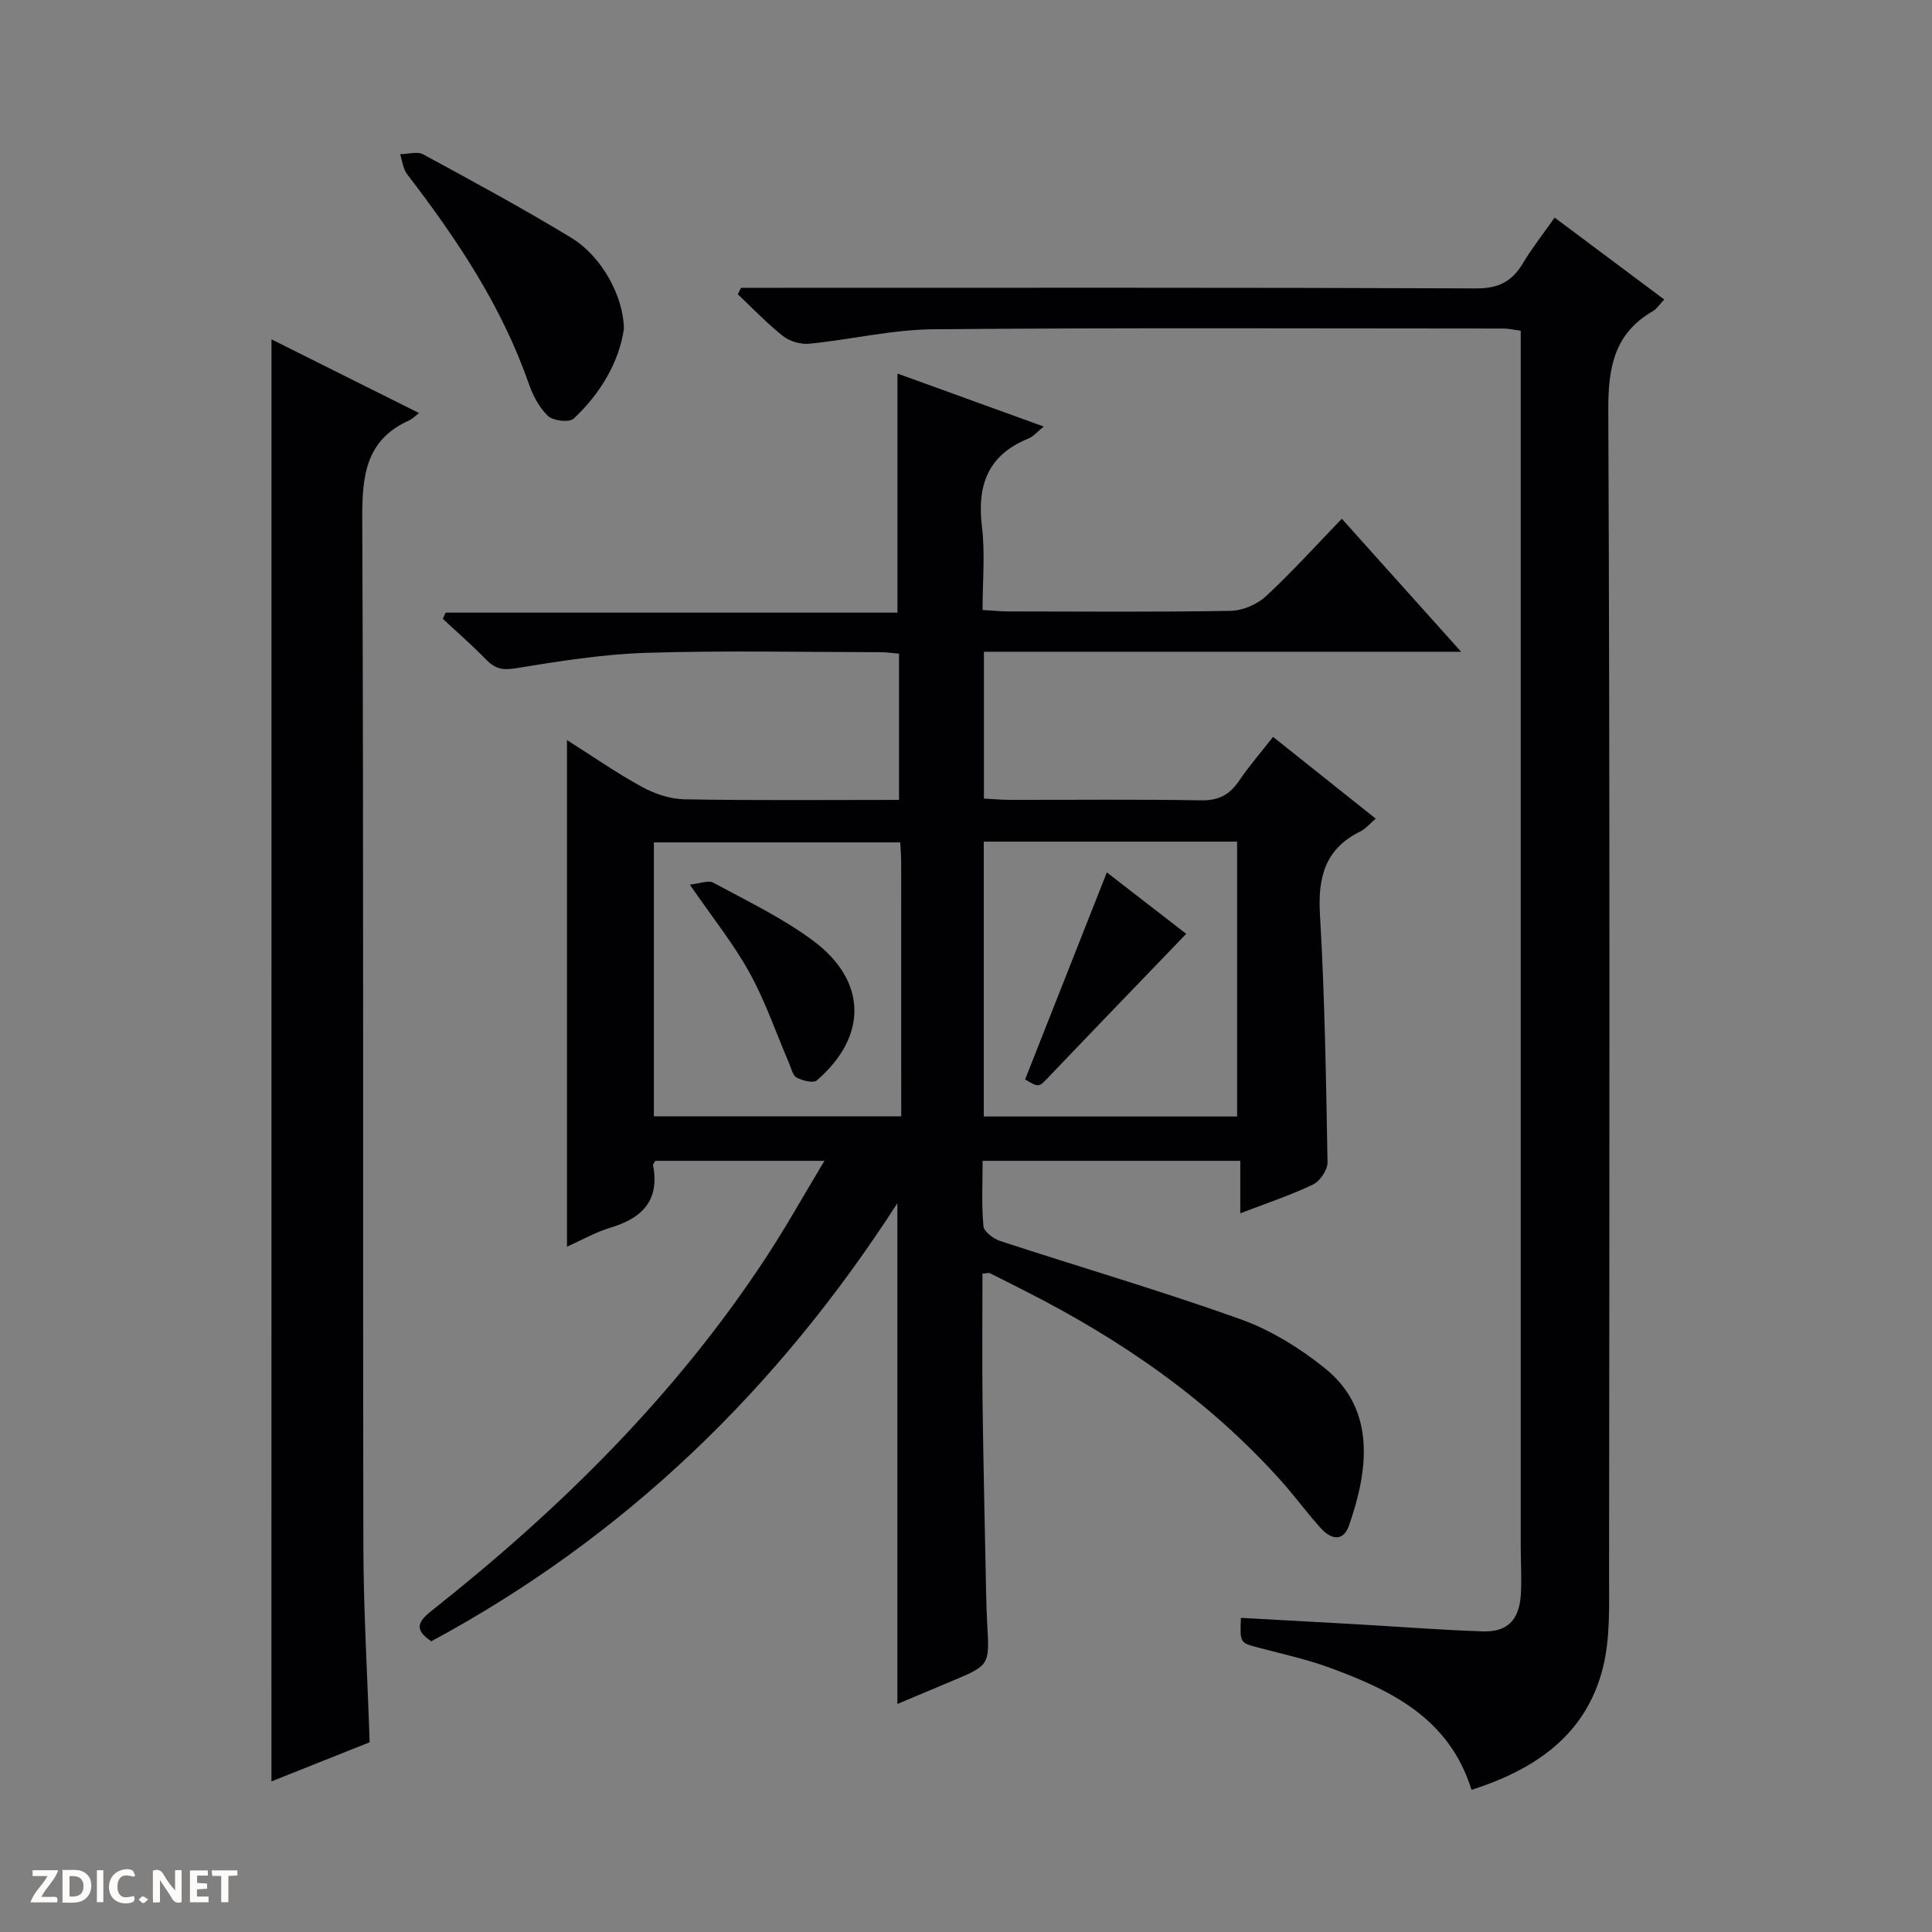 <svg enable-background="new 0 0 400 400" viewBox="0 0 400 400" xmlns="http://www.w3.org/2000/svg"><rect x="0" y="0" width="400" height="400" fill="#808080" stroke="none"/><g fill="#fcfbfa"><path d="m37.59 393.81c-.92.31-1.52.05-2-.78-.7-1.2-1.52-2.34-2.47-3.78v4.59c-.55.03-.95.05-1.41.07-.03-.37-.06-.64-.06-.91 0-1.91 0-3.81 0-5.7 1.13-.41 1.77-.03 2.29.91.62 1.11 1.38 2.14 2.31 3.19v-4.2h1.35v6.61z"/><path d="m12.94 393.88v-6.75c1.9.19 3.93-.54 5.37 1.29.8 1.01.78 2.88.03 3.97-1.37 1.97-3.4 1.51-6.4 1.49m2.45-1.22c2.04.12 2.92-.58 2.89-2.21-.03-1.51-.98-2.19-2.89-2z"/><path d="m11.81 393.87h-5.49c.68-2.18 2.47-3.48 3.51-5.45h-3.08v-1.21h5.29c-.71 2.13-2.44 3.48-3.47 5.51.86 0 1.63.04 2.39-.01.79-.05 1.14.21.85 1.16"/><path d="m39.33 393.86v-6.61h3.7v1.07h-2.22v1.52c.68.04 1.34.09 2.07.13v1.07c-.72.05-1.38.09-2.1.14v1.48h2.4v1.19h-3.85z"/><path d="m27.71 388.56c-1.15-.3-2.46-.61-3.1.64-.37.73-.41 1.93-.06 2.67.63 1.35 1.99.93 3.17.68.35.94-.01 1.32-.93 1.46-1.62.25-3.05-.27-3.76-1.48-.73-1.24-.6-3.03.31-4.17.88-1.11 2.71-1.7 4-1.16.32.13.44.74.65 1.12-.1.08-.19.16-.28.24"/><path d="m49.15 387.24v1.07c-.59.02-1.17.05-1.87.08v5.44h-1.48v-5.44h-1.85c-.05-.4-.08-.73-.13-1.15z"/><path d="m20.06 387.21h1.33v6.62h-1.33z"/><path d="m30.68 393.25c-.39.38-.8.79-1.05.76-.32-.05-.6-.45-.9-.7.26-.24.51-.64.8-.67.29-.04.62.3 1.15.61"/></g><path d="m203.41 263.69c0 8.9-.09 17.84.02 26.78.17 13.15.48 26.3.74 39.44.04 2.16.11 4.33.23 6.49.48 8.38.49 8.38-7.55 11.74-3.8 1.59-7.6 3.19-11.06 4.65 0-34.41 0-68.6 0-103.68-24.85 38.58-56.49 69.16-96.5 90.7-3.62-2.44-2.8-4.06.13-6.37 26.53-20.98 50.4-44.53 69.08-72.94 4.17-6.34 7.87-12.99 12.19-20.16-12.32 0-23.67 0-35 0-.2.36-.53.67-.48.91 1.39 7.23-2.19 10.93-8.75 12.9-3.11.93-6 2.59-9.07 3.96 0-35.03 0-69.58 0-104.89 5.27 3.34 10.25 6.82 15.55 9.71 2.62 1.44 5.81 2.5 8.77 2.56 14.65.26 29.3.12 44.42.12 0-10.19 0-20.06 0-30.28-1.23-.1-2.5-.29-3.77-.3-16.17-.02-32.34-.37-48.49.13-9.09.28-18.17 1.74-27.17 3.21-2.7.44-4.24.05-6.03-1.79-2.87-2.95-5.99-5.66-9-8.47.2-.42.4-.85.61-1.27h93.53c0-16.86 0-33.05 0-49.5 9.67 3.5 19.74 7.15 30.28 10.97-1.25 1-2.09 2.05-3.18 2.49-8.37 3.39-10.65 9.65-9.61 18.21.68 5.55.13 11.24.13 17.28 2.1.12 3.71.3 5.32.3 15.33.02 30.67.15 45.99-.12 2.49-.04 5.48-1.3 7.32-2.99 5.36-4.95 10.26-10.4 15.75-16.08 8.34 9.29 16.16 18.01 24.7 27.54-33.5 0-66.01 0-98.8 0v30.4c1.9.1 3.67.26 5.43.26 13.17.02 26.33-.13 39.5.1 3.6.06 5.9-1.1 7.85-3.98 2.04-3.02 4.45-5.79 7.08-9.16 7.12 5.67 14.08 11.21 21.26 16.93-1.19 1.01-2.06 2.09-3.18 2.65-7.29 3.58-8.82 9.45-8.37 17.17 1 17.09 1.27 34.23 1.57 51.36.03 1.56-1.57 3.88-3.02 4.58-4.61 2.21-9.51 3.83-15.04 5.95 0-3.83 0-7.19 0-10.86-18.03 0-35.41 0-53.35 0 0 4.61-.24 9.1.17 13.52.11 1.15 2.08 2.62 3.48 3.08 16.56 5.42 33.3 10.31 49.69 16.17 6.27 2.24 12.31 5.97 17.53 10.17 10.76 8.66 8.89 21.4 4.98 32.57-1.23 3.5-3.8 2.79-5.81.57-2.9-3.2-5.45-6.72-8.33-9.93-15-16.71-33.13-29.21-53.06-39.28-2.37-1.2-4.73-2.42-7.11-3.59-.25-.14-.61 0-1.57.07zm.27-32.53h52.45c0-19.26 0-38.09 0-56.91-17.7 0-34.94 0-52.45 0zm-17.29-56.75c-17.34 0-34.22 0-51.01 0v56.71h51.21c0-17.79 0-35.11-.01-52.42 0-1.32-.11-2.63-.19-4.29z" fill="#010104"/><path d="m153.41 59.59h5.72c48.83 0 97.67-.08 146.5.12 4.6.02 7.41-1.42 9.65-5.17 1.86-3.12 4.13-5.99 6.59-9.49 7.62 5.7 15.01 11.22 22.69 16.96-1.01 1.06-1.54 1.94-2.32 2.39-8.06 4.66-9.3 11.69-9.26 20.56.35 80.33.23 160.66.16 241-.01 6.45.27 13.15-1.27 19.31-3.5 13.95-13.99 21.06-27.2 25.3-4.63-14.82-16.57-20.58-29.29-25.26-4.81-1.77-9.88-2.87-14.85-4.19-3.81-1.01-3.83-.94-3.61-6.16 7.71.43 15.42.84 23.14 1.28 8.96.51 17.92 1.21 26.89 1.52 5.12.18 7.58-2.33 7.92-7.58.21-3.32-.02-6.66-.02-9.99 0-81.67 0-163.33 0-245 0-2.14 0-4.29 0-6.72-1.39-.18-2.49-.45-3.58-.45-39.33-.01-78.67-.19-118 .15-8.57.07-17.11 2.14-25.69 2.99-1.77.18-4.05-.47-5.45-1.57-3.33-2.62-6.27-5.74-9.37-8.66.2-.44.42-.89.65-1.34z" fill="#010104"/><path d="m56.21 70.26c10.24 5.12 20.14 10.06 30.55 15.26-.95.72-1.42 1.23-2.01 1.5-9.08 4.06-9.78 11.51-9.75 20.42.31 70.79.1 141.59.23 212.38.02 13.45.84 26.89 1.3 40.9-6.51 2.59-13.35 5.32-20.33 8.1.01-99.64.01-198.64.01-298.56z" fill="#010104"/><path d="m129.17 68.11c-.98 6.71-4.72 13.26-10.41 18.57-.9.84-4.25.45-5.32-.57-1.83-1.75-3.15-4.31-4-6.77-5.6-16.05-14.89-29.91-25.14-43.26-.85-1.11-1-2.75-1.47-4.15 1.61-.02 3.55-.64 4.79.03 10.35 5.62 20.71 11.22 30.76 17.34 6.21 3.8 10.74 12.08 10.79 18.81z" fill="#010104"/><path d="m229.16 180.62c5.95 4.6 11.69 9.05 16.43 12.72-9.51 9.89-18.93 19.64-28.28 29.44-2.25 2.36-2.15 2.46-5.07.7 5.56-14.09 11.1-28.12 16.92-42.86z" fill="#010104"/><path d="m142.82 183.15c2.01-.2 3.81-.97 4.88-.39 7 3.79 14.28 7.27 20.63 11.99 11.24 8.35 11.33 19.82.79 28.93-.73.63-2.97.06-4.17-.57-.83-.44-1.13-1.95-1.59-3.01-2.68-6.23-4.88-12.73-8.14-18.64-3.26-5.95-7.58-11.3-12.4-18.31z" fill="#010104"/></svg>